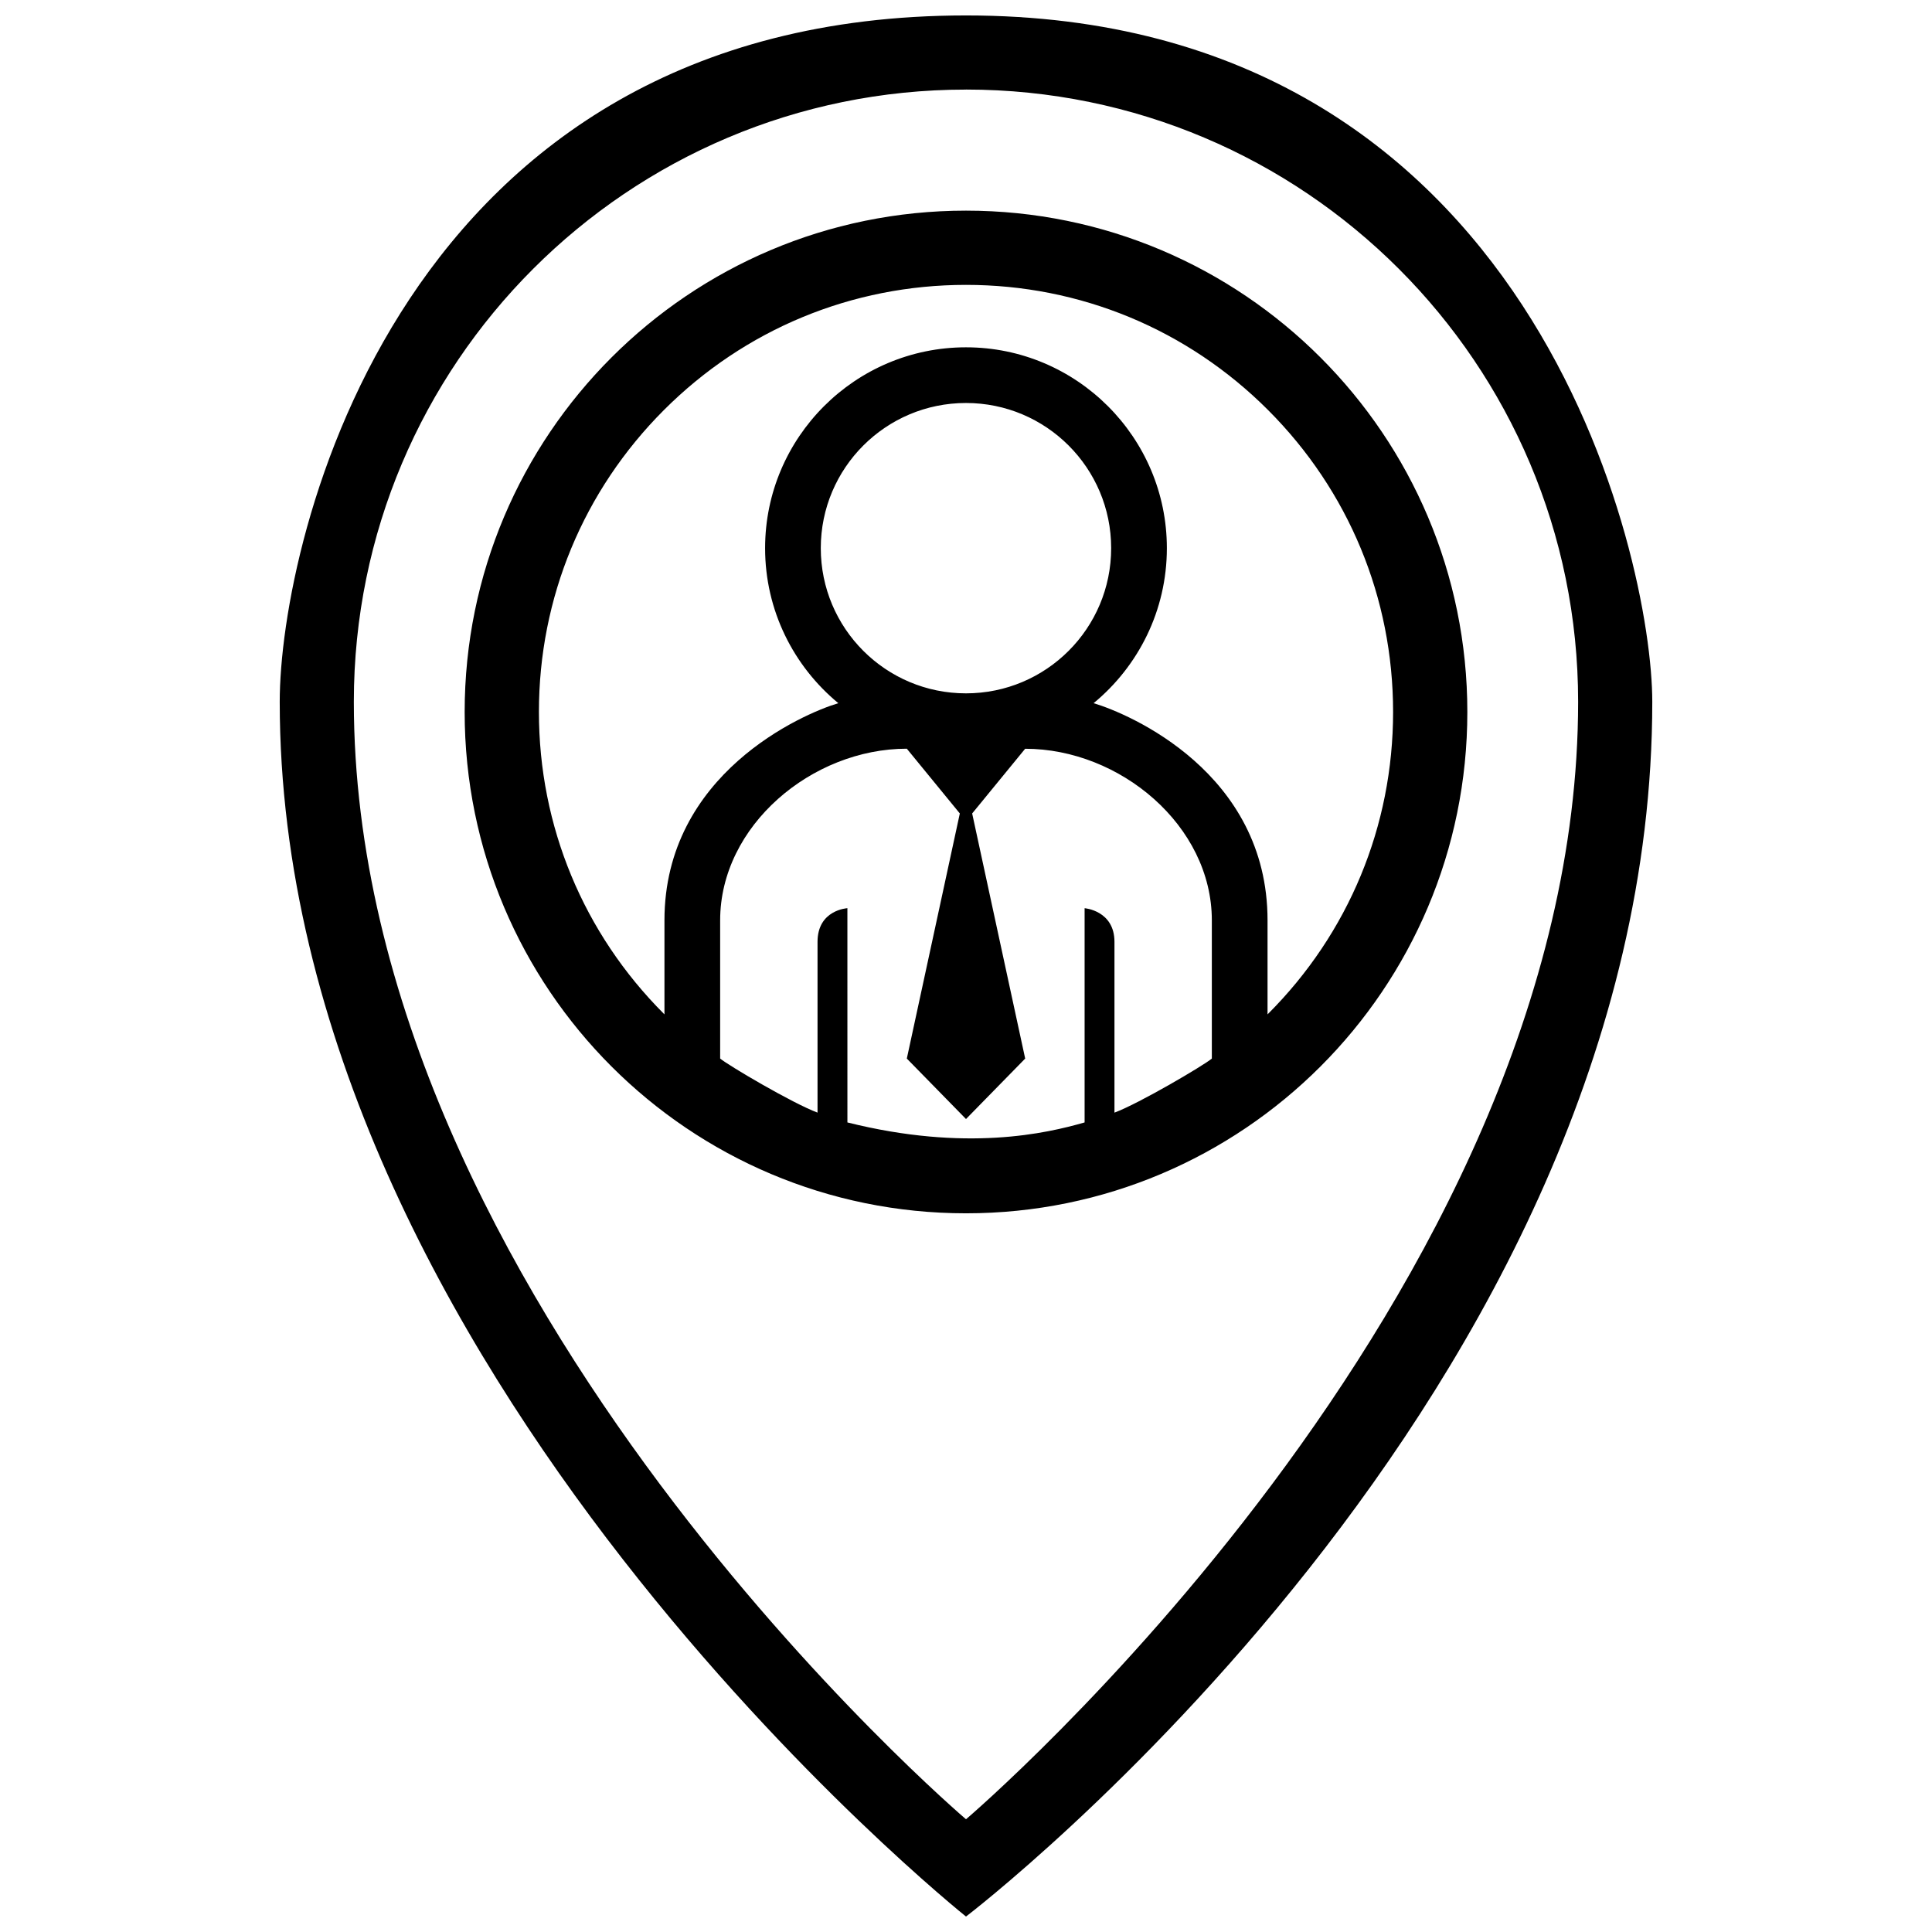 <?xml version="1.0" encoding="UTF-8"?>
<!-- Uploaded to: ICON Repo, www.iconrepo.com, Generator: ICON Repo Mixer Tools -->
<svg width="800px" height="800px" version="1.1" viewBox="144 144 512 512" xmlns="http://www.w3.org/2000/svg">
 <defs>
  <clipPath id="a">
   <path d="m218 148.09h364v503.81h-364z"/>
  </clipPath>
 </defs>
 <g clip-path="url(#a)">
  <path d="m400 199.82c-73.375 0-132.86 59.484-132.86 132.86-0.004 73.375 59.488 132.86 132.86 132.86s132.86-59.484 132.86-132.86-59.484-132.86-132.86-132.86zm-65.152 224.71v-36.633c0-25.113 24.348-45.484 49.469-45.484l14.047 17.16-14.047 64.957 15.684 16.023 15.684-16.02-14.051-64.957s14.043-17.156 14.043-17.148c25.121 0 49.473 20.359 49.473 45.473v36.633c-2.242 1.863-19.277 11.906-25.805 14.324v-45.258c0-8.316-7.914-8.918-7.914-8.918v56.773c-10.086 2.898-31.426 7.863-62.859 0l-0.004-56.777s-7.914 0.418-7.914 8.918v45.258c-6.531-2.418-23.566-12.465-25.805-14.324zm65.145-96.785c-21.246 0-38.477-17.219-38.477-38.477 0-21.246 17.227-38.473 38.477-38.473s38.477 17.227 38.477 38.473c0 21.258-17.223 38.477-38.477 38.477zm80.035 84.957c-0.039 0.039-0.082 0.082-0.117 0.117v-24.918c0-39.156-36.656-54.742-46.098-57.551 11.855-9.77 19.418-24.562 19.418-41.082 0-29.352-23.879-53.227-53.238-53.227-29.352 0-53.234 23.875-53.234 53.227 0 16.52 7.562 31.309 19.41 41.082-9.438 2.801-46.082 18.707-46.082 57.551v24.918c-0.039-0.039-0.082-0.082-0.117-0.117-21.375-21.371-33.152-49.797-33.152-80.031 0-30.23 11.773-58.652 33.152-80.031 21.383-21.375 49.801-33.145 80.031-33.145s58.66 11.773 80.031 33.152c21.375 21.375 33.152 49.801 33.152 80.031-0.004 30.23-11.777 58.652-33.156 80.023zm-80.027-244.97c89.594 0 162.22 72.633 162.22 162.23-0.004 158.12-162.22 296.16-162.22 296.16s-162.23-138.04-162.23-296.15c0-89.598 72.629-162.23 162.23-162.23zm-181.87 162.23c0 176.83 181.87 321.94 181.87 321.94s181.87-138.64 181.87-321.94c-0.004-37.883-31.301-181.87-181.87-181.87-150.57 0-181.87 139.52-181.87 181.87z"/>
 </g>
</svg>